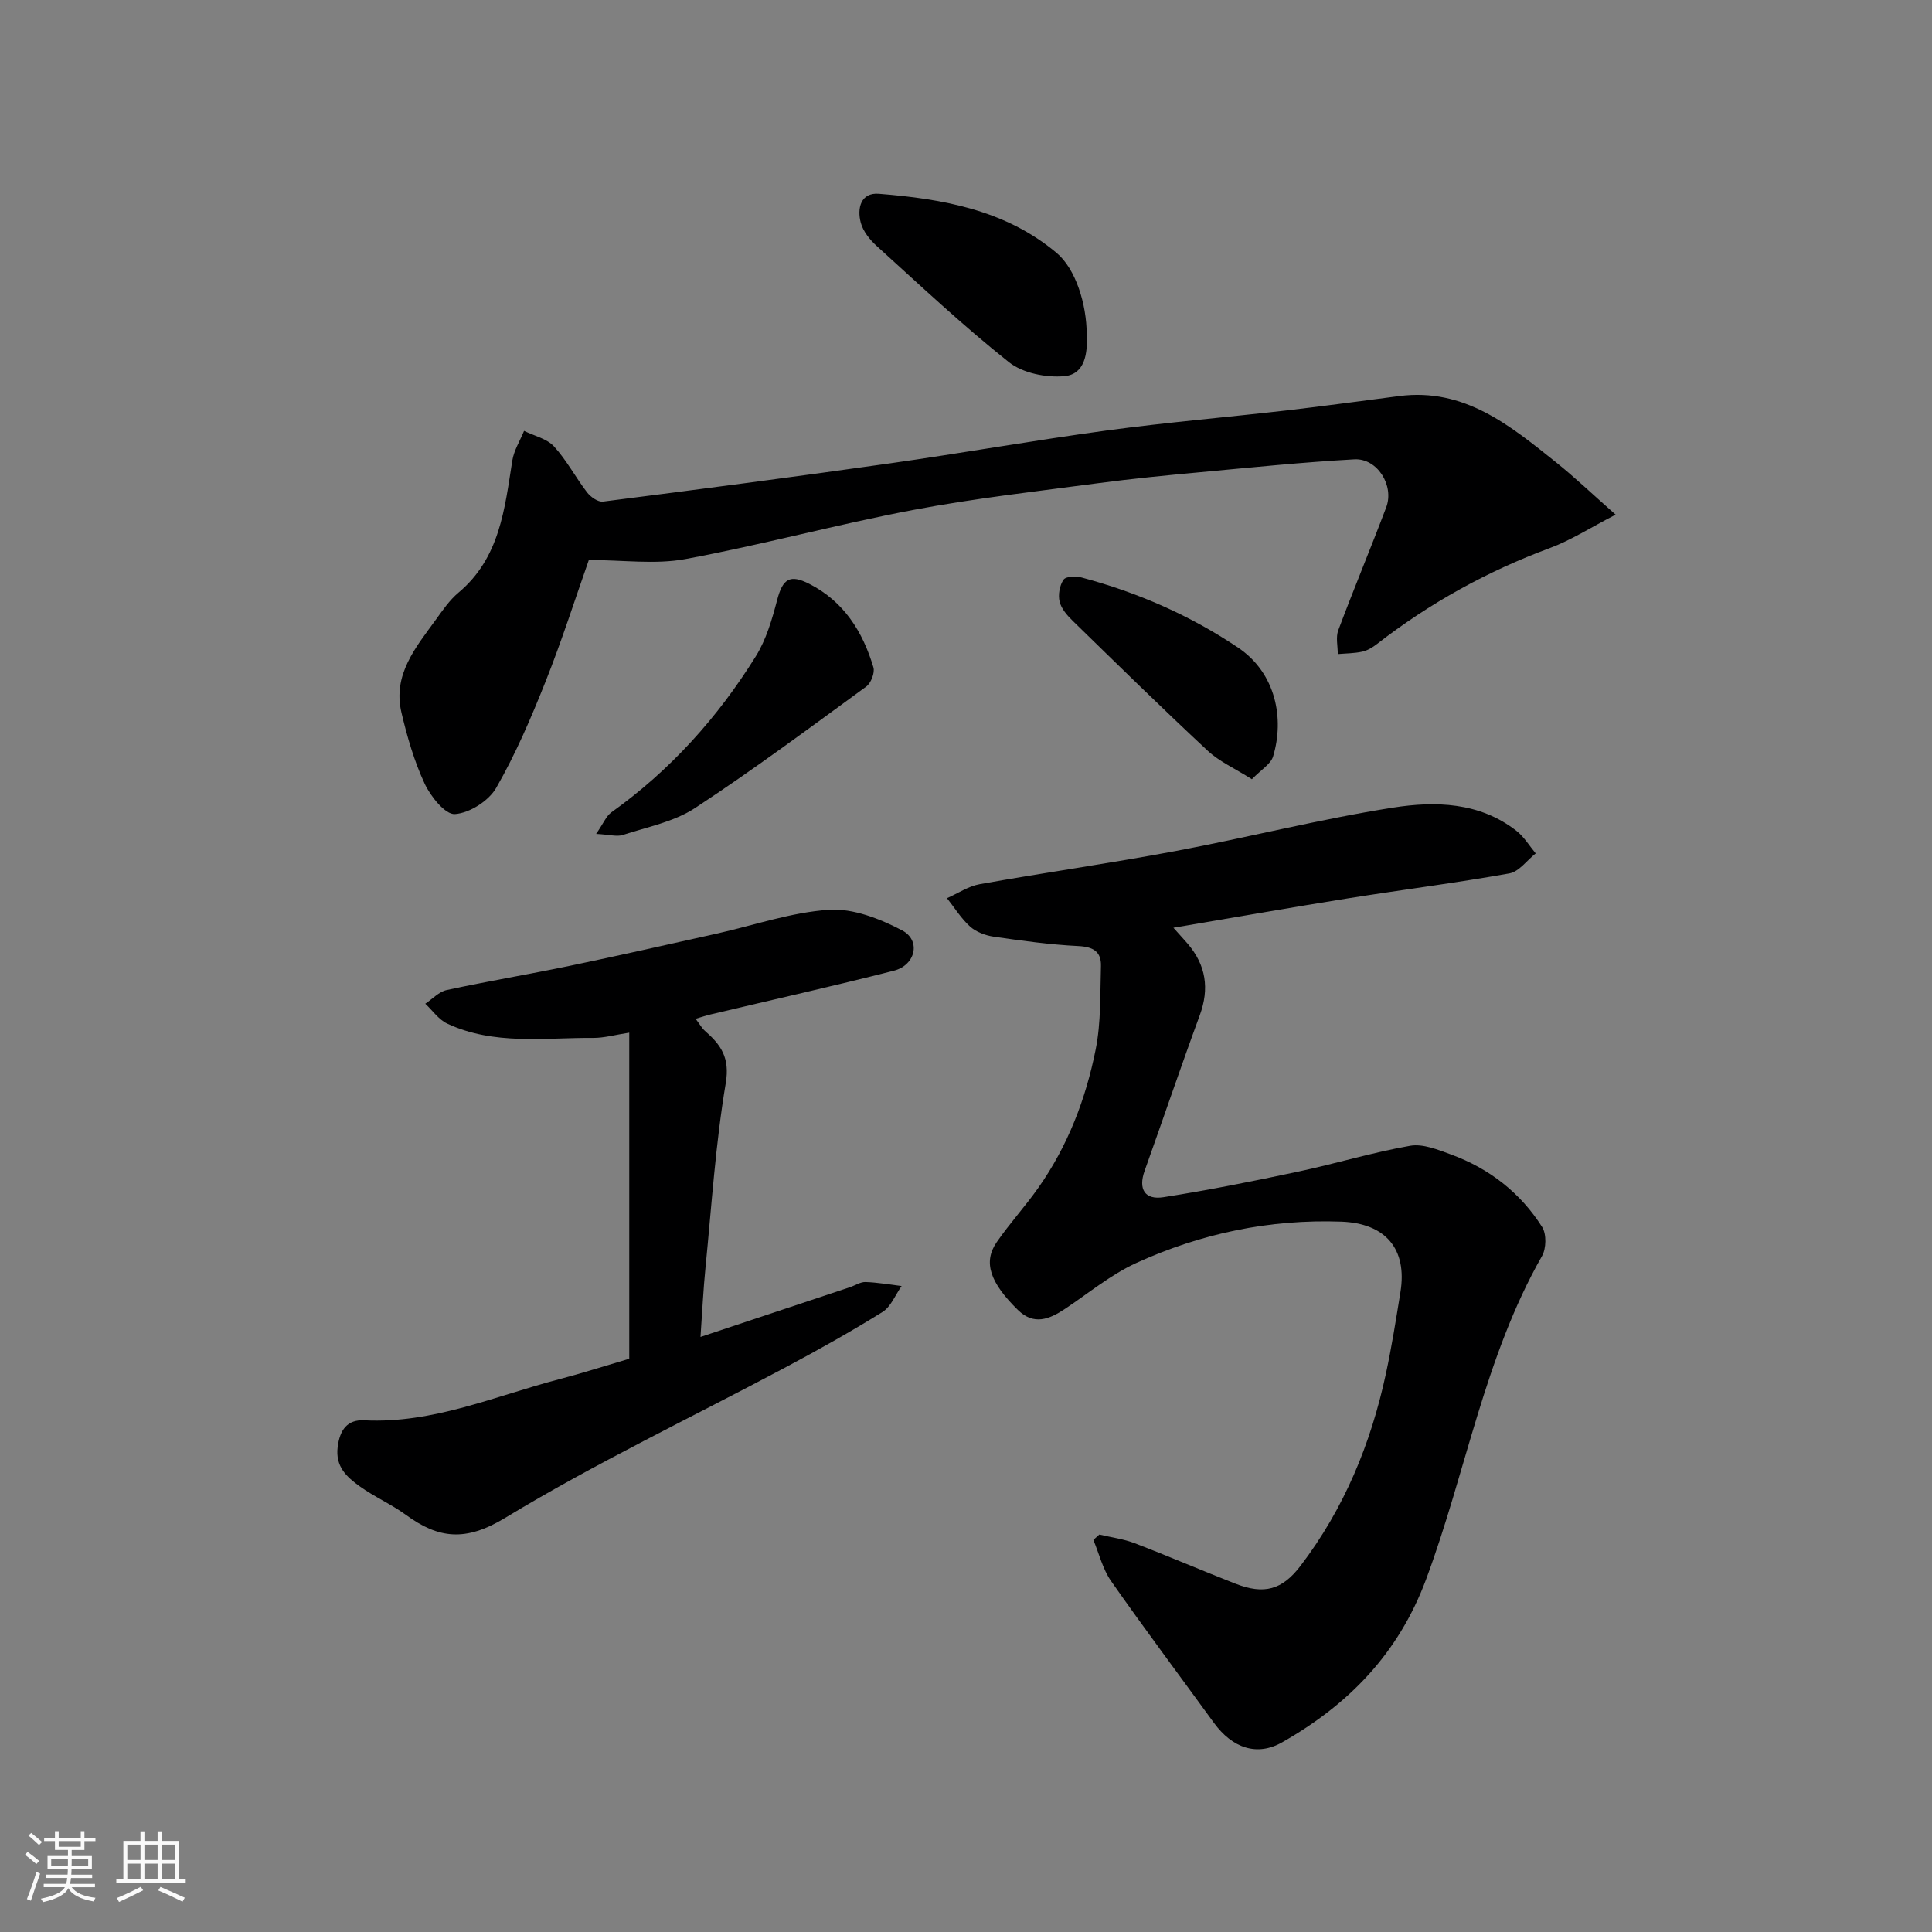 <svg enable-background="new 0 0 400 400" viewBox="0 0 400 400" xmlns="http://www.w3.org/2000/svg"><rect x="0" y="0" width="400" height="400" fill="#808080" stroke="none"/><path d="m5.17 384 .55-.58c.85.61 1.65 1.24 2.4 1.87l-.59.64c-.83-.73-1.62-1.38-2.36-1.93m1.22 9.53-.82-.34c.71-1.76 1.37-3.64 1.98-5.63.24.13.5.25.76.36-.6 1.67-1.24 3.54-1.92 5.61m-.5-13.5.57-.54c.56.44 1.31 1.06 2.26 1.87l-.64.64c-.68-.66-1.41-1.32-2.19-1.97m3.25.46h2.24v-1.36h.77v1.36h4.57v-1.36h.76v1.36h2.28v.69h-2.28v1.84h-2.64v1.26h4.18v2.64h-4.21c0 .45-.02.86-.05 1.21h4.32v.69h-4.38c-.04.34-.1.75-.19 1.22h5.15v.69h-4.82c.87 1.19 2.51 1.92 4.93 2.19-.17.31-.3.57-.37.76-2.77-.49-4.52-1.41-5.26-2.76-.56 1.26-2.3 2.23-5.24 2.9-.12-.24-.26-.48-.43-.72 2.73-.55 4.38-1.34 4.96-2.38h-4.38v-.69h4.65c.1-.38.17-.79.21-1.22h-4.32v-.69h4.4c.03-.34.05-.75.05-1.21h-4.2v-2.64h4.23v-1.26h-2.69v-1.84h-2.24zm1.46 4.46v1.29h3.45c.01-.4.02-.57.01-.53v-.32-.45h-3.46zm1.55-2.59h4.57v-1.19h-4.57zm6.11 2.59h-3.42v.77c-.01.19-.01.37-.02.53h3.44z" fill="#fafafa"/><path d="m32.63 379.16h.82v1.98h3.54v7.89h1.46v.78h-14.37v-.78h1.46v-7.89h3.54v-1.98h.82v1.98h2.73zm-3.49 11.48.5.73c-1.61.82-3.28 1.63-5 2.41-.13-.27-.28-.55-.44-.82 1.75-.72 3.4-1.49 4.94-2.32m-2.78-5.55h2.73v-3.18h-2.73zm0 3.95h2.73v-3.2h-2.73zm3.54-3.95h2.73v-3.18h-2.73zm0 3.95h2.73v-3.2h-2.73zm7.89 4.68c-1.84-.92-3.51-1.7-5.02-2.32l.45-.73c1.89.8 3.57 1.55 5.04 2.23zm-1.62-11.81h-2.73v3.18h2.73zm-2.73 7.13h2.73v-3.2h-2.73z" fill="#fafafa"/><g fill="#000001"><path d="m227.61 317.71c2.46.59 5.01.91 7.35 1.81 6.99 2.68 13.87 5.65 20.84 8.37 5.92 2.31 9.66 1.28 13.45-3.69 9.04-11.86 14.58-25.31 17.69-39.8 1.2-5.57 2.09-11.22 3-16.85 1.48-9.07-3.18-14.29-12.23-14.62-14.87-.54-29.03 2.44-42.44 8.55-5.28 2.41-9.9 6.27-14.79 9.52-3.23 2.15-6.44 3.45-9.74.21-5.78-5.66-7.23-9.9-4.39-14.02 2.68-3.89 5.91-7.41 8.63-11.28 6.09-8.64 9.83-18.39 11.87-28.64 1.12-5.6.91-11.48 1.09-17.24.09-3.02-1.6-4.01-4.7-4.16-5.85-.29-11.69-1.1-17.5-1.94-1.71-.25-3.62-.96-4.88-2.08-1.86-1.67-3.22-3.9-4.8-5.89 2.26-.99 4.43-2.48 6.79-2.9 13.49-2.41 27.07-4.33 40.54-6.86 15.04-2.82 29.92-6.62 45.02-8.99 8.74-1.37 17.91-1.16 25.55 4.81 1.58 1.24 2.68 3.1 3.99 4.67-1.81 1.43-3.45 3.78-5.45 4.14-11.08 1.98-22.26 3.39-33.38 5.16-11.88 1.9-23.73 3.98-36.18 6.09 1.24 1.39 2.11 2.33 2.95 3.3 3.8 4.44 4.54 9.3 2.5 14.84-3.93 10.68-7.58 21.47-11.41 32.19-1.36 3.8.06 6.05 3.88 5.46 9.32-1.46 18.59-3.31 27.83-5.28 7.79-1.65 15.45-4 23.28-5.37 2.64-.46 5.75.82 8.46 1.81 7.91 2.9 14.35 7.91 18.85 15.01.93 1.46.86 4.46-.03 6.02-11.92 20.92-15.73 44.73-24 66.94-5.74 15.39-16.05 25.92-29.8 33.73-5.19 2.95-10.3 1.22-14.15-4.07-7.1-9.77-14.35-19.44-21.27-29.33-1.73-2.48-2.47-5.65-3.66-8.51.41-.35.82-.73 1.24-1.11z"/><path d="m121.91 115.94c-2.83 8.04-5.59 16.7-8.94 25.12-3 7.54-6.22 15.07-10.25 22.08-1.55 2.69-5.51 5.2-8.54 5.41-1.99.14-5.02-3.65-6.26-6.3-2.17-4.66-3.63-9.72-4.81-14.75-1.83-7.79 2.93-13.43 7.08-19.14 1.44-1.99 2.87-4.1 4.72-5.65 8.59-7.19 9.57-17.35 11.16-27.36.34-2.12 1.6-4.1 2.43-6.14 2.11 1.04 4.72 1.61 6.2 3.22 2.62 2.85 4.46 6.41 6.84 9.5.74.96 2.27 2.05 3.3 1.92 19.78-2.52 39.56-5.1 59.3-7.9 15.04-2.13 30-4.79 45.05-6.83 12.35-1.67 24.77-2.72 37.15-4.14 7.8-.9 15.59-1.98 23.38-2.98 13.46-1.73 22.92 6.1 32.42 13.7 3.84 3.07 7.41 6.48 12.36 10.85-5.19 2.67-9.23 5.29-13.63 6.92-12.98 4.81-24.89 11.4-35.8 19.88-.89.69-1.95 1.33-3.03 1.57-1.65.36-3.38.35-5.07.5.01-1.65-.44-3.47.1-4.92 3.19-8.53 6.71-16.94 9.93-25.46 1.71-4.52-1.86-10.2-6.59-9.94-10.66.59-21.29 1.68-31.93 2.67-7.02.65-14.05 1.33-21.04 2.26-12.8 1.7-25.66 3.14-38.34 5.54-15.82 3-31.4 7.25-47.22 10.18-6.24 1.15-12.88.19-19.97.19z"/><path d="m145.03 276.8c10.56-3.52 20.76-6.91 30.95-10.3 1.08-.36 2.15-1.1 3.21-1.07 2.5.08 4.99.53 7.48.83-1.3 1.83-2.21 4.29-3.97 5.38-6.61 4.11-13.42 7.92-20.3 11.58-19.32 10.3-39.16 19.72-57.85 31.06-8.15 4.94-13.74 4.31-20.52-.65-3.01-2.2-6.52-3.72-9.55-5.9-2.67-1.92-5.08-4.06-4.57-8.14.45-3.56 1.99-5.71 5.5-5.53 14.29.72 27.16-5.07 40.53-8.55 4.56-1.19 9.05-2.64 14.34-4.2 0-21.91 0-44.22 0-67.51-2.88.44-5.18 1.1-7.48 1.09-10.16-.07-20.54 1.56-30.22-2.97-1.76-.83-3.03-2.71-4.53-4.11 1.47-.97 2.82-2.48 4.42-2.83 8.42-1.82 16.93-3.24 25.37-4.99 10.19-2.12 20.33-4.42 30.49-6.68 7.78-1.73 15.49-4.44 23.34-4.95 4.96-.32 10.51 1.86 15.09 4.26 3.96 2.07 2.82 7.2-1.69 8.35-12.59 3.21-25.28 6.05-37.92 9.05-.91.21-1.79.52-3.13.91.82 1.07 1.27 1.92 1.94 2.51 3.29 2.88 5.19 5.53 4.3 10.81-2.12 12.59-2.93 25.4-4.19 38.13-.46 4.56-.67 9.15-1.04 14.42z"/><path d="m225 69.29c.2 3.85-.37 8.2-4.61 8.59-3.77.35-8.63-.61-11.5-2.89-9.51-7.55-18.38-15.91-27.4-24.08-1.41-1.28-2.79-3.01-3.27-4.78-.81-2.99-.01-6.31 3.73-6.01 13.23 1.05 26.22 3.35 36.82 12.25 3.92 3.3 6.2 10.51 6.23 16.92z"/><path d="m123.42 172.65c1.53-2.2 2.09-3.7 3.17-4.47 12.2-8.71 22.03-19.65 29.89-32.3 2.16-3.47 3.37-7.65 4.42-11.66 1.15-4.38 2.62-5.4 6.67-3.33 7.15 3.65 11.06 9.89 13.26 17.28.33 1.11-.5 3.26-1.49 3.98-11.7 8.54-23.34 17.21-35.45 25.15-4.34 2.85-9.88 3.92-14.94 5.57-1.24.41-2.79-.08-5.53-.22z"/><path d="m259.19 161.33c-3.55-2.25-6.73-3.65-9.13-5.88-9.46-8.81-18.69-17.87-27.95-26.9-1.15-1.12-2.37-2.51-2.73-3.98-.34-1.42 0-3.38.82-4.56.5-.71 2.6-.76 3.8-.43 11.55 3.09 22.4 7.82 32.34 14.51 7.87 5.3 9.59 14.74 7.24 22.52-.48 1.6-2.49 2.75-4.39 4.72z"/></g></svg>